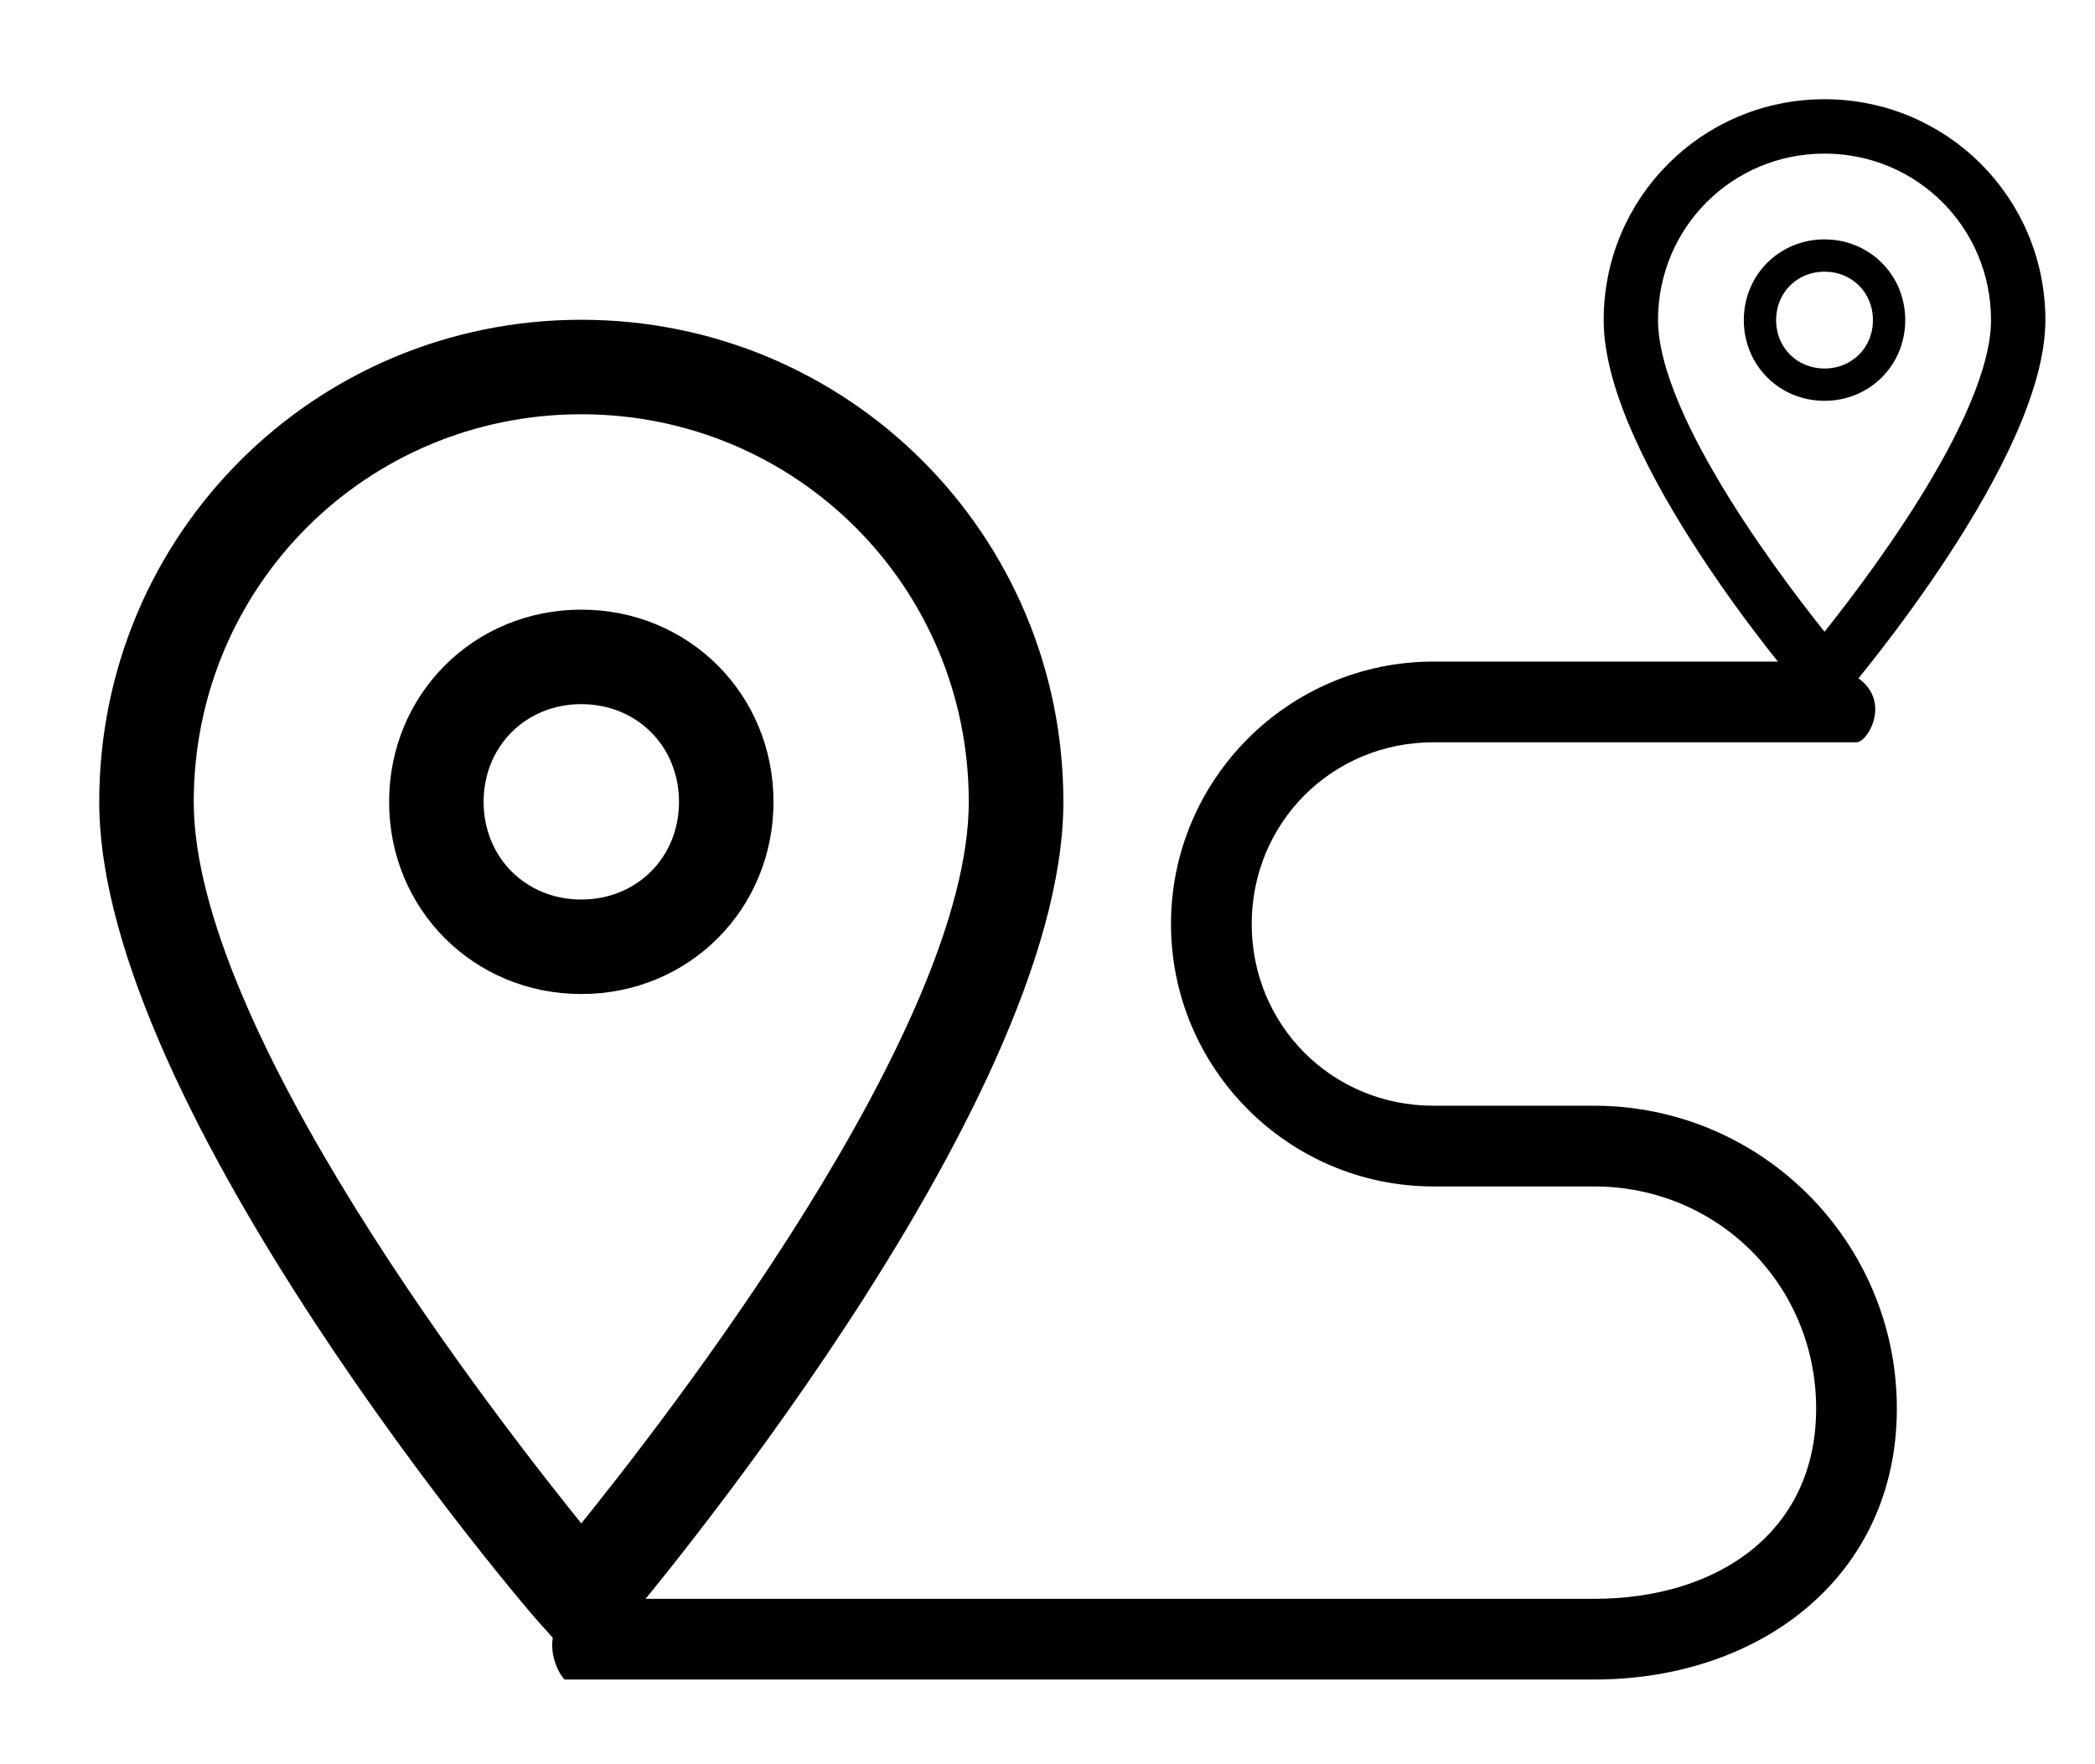 <svg width="19" height="16" viewBox="0 0 19 16" fill="none" xmlns="http://www.w3.org/2000/svg">
<path d="M5.272 14.994L5.009 14.698C4.845 14.534 1 9.999 1 7.272C1 4.906 2.906 3 5.272 3C7.638 3 9.544 4.906 9.544 7.272C9.544 9.999 5.699 14.534 5.535 14.731L5.272 14.994ZM5.272 3.657C3.267 3.657 1.657 5.267 1.657 7.272C1.657 9.375 4.417 12.924 5.272 13.975C6.126 12.924 8.886 9.375 8.886 7.272C8.886 5.267 7.276 3.657 5.272 3.657Z" fill="black" stroke="black" stroke-width="0.2"/>
<path d="M5.272 8.915C4.352 8.915 3.629 8.192 3.629 7.272C3.629 6.352 4.352 5.629 5.272 5.629C6.192 5.629 6.915 6.352 6.915 7.272C6.915 8.192 6.192 8.915 5.272 8.915ZM5.272 6.286C4.713 6.286 4.286 6.713 4.286 7.272C4.286 7.831 4.713 8.258 5.272 8.258C5.831 8.258 6.258 7.831 6.258 7.272C6.258 6.713 5.831 6.286 5.272 6.286Z" fill="black" stroke="black" stroke-width="0.2"/>
<path d="M16.547 6.343L16.43 6.211C16.357 6.138 14.644 4.118 14.644 2.903C14.644 1.849 15.493 1 16.547 1C17.601 1 18.45 1.849 18.45 2.903C18.45 4.118 16.737 6.138 16.664 6.226L16.547 6.343ZM16.547 1.293C15.654 1.293 14.937 2.01 14.937 2.903C14.937 3.84 16.166 5.421 16.547 5.889C16.927 5.421 18.157 3.84 18.157 2.903C18.157 2.01 17.44 1.293 16.547 1.293Z" fill="black" stroke="black" stroke-width="0.2"/>
<path d="M16.547 3.535C16.192 3.535 15.915 3.258 15.915 2.903C15.915 2.549 16.192 2.271 16.547 2.271C16.901 2.271 17.179 2.549 17.179 2.903C17.179 3.258 16.901 3.535 16.547 3.535ZM16.547 2.364C16.243 2.364 16.008 2.599 16.008 2.903C16.008 3.207 16.243 3.442 16.547 3.442C16.851 3.442 17.086 3.207 17.086 2.903C17.086 2.599 16.851 2.364 16.547 2.364Z" fill="black" stroke="black" stroke-width="0.2"/>
<path d="M16.837 6.732C16.976 6.732 17.334 6.039 16.26 6H13C11.688 6 10.62 7.068 10.62 8.38C10.62 9.692 11.688 10.76 13 10.76L14.457 10.76C15.579 10.76 16.471 11.652 16.471 12.774C16.471 13.896 15.579 14.5 14.457 14.5H5.698C4.782 14.5 5 15.112 5.121 15.232H14.457C15.973 15.232 17.203 14.289 17.203 12.774C17.203 11.259 15.972 10.028 14.457 10.028L13 10.028C12.081 10.028 11.352 9.299 11.352 8.38C11.352 7.461 12.081 6.732 13 6.732L16.837 6.732Z" fill="black"/>
</svg>
